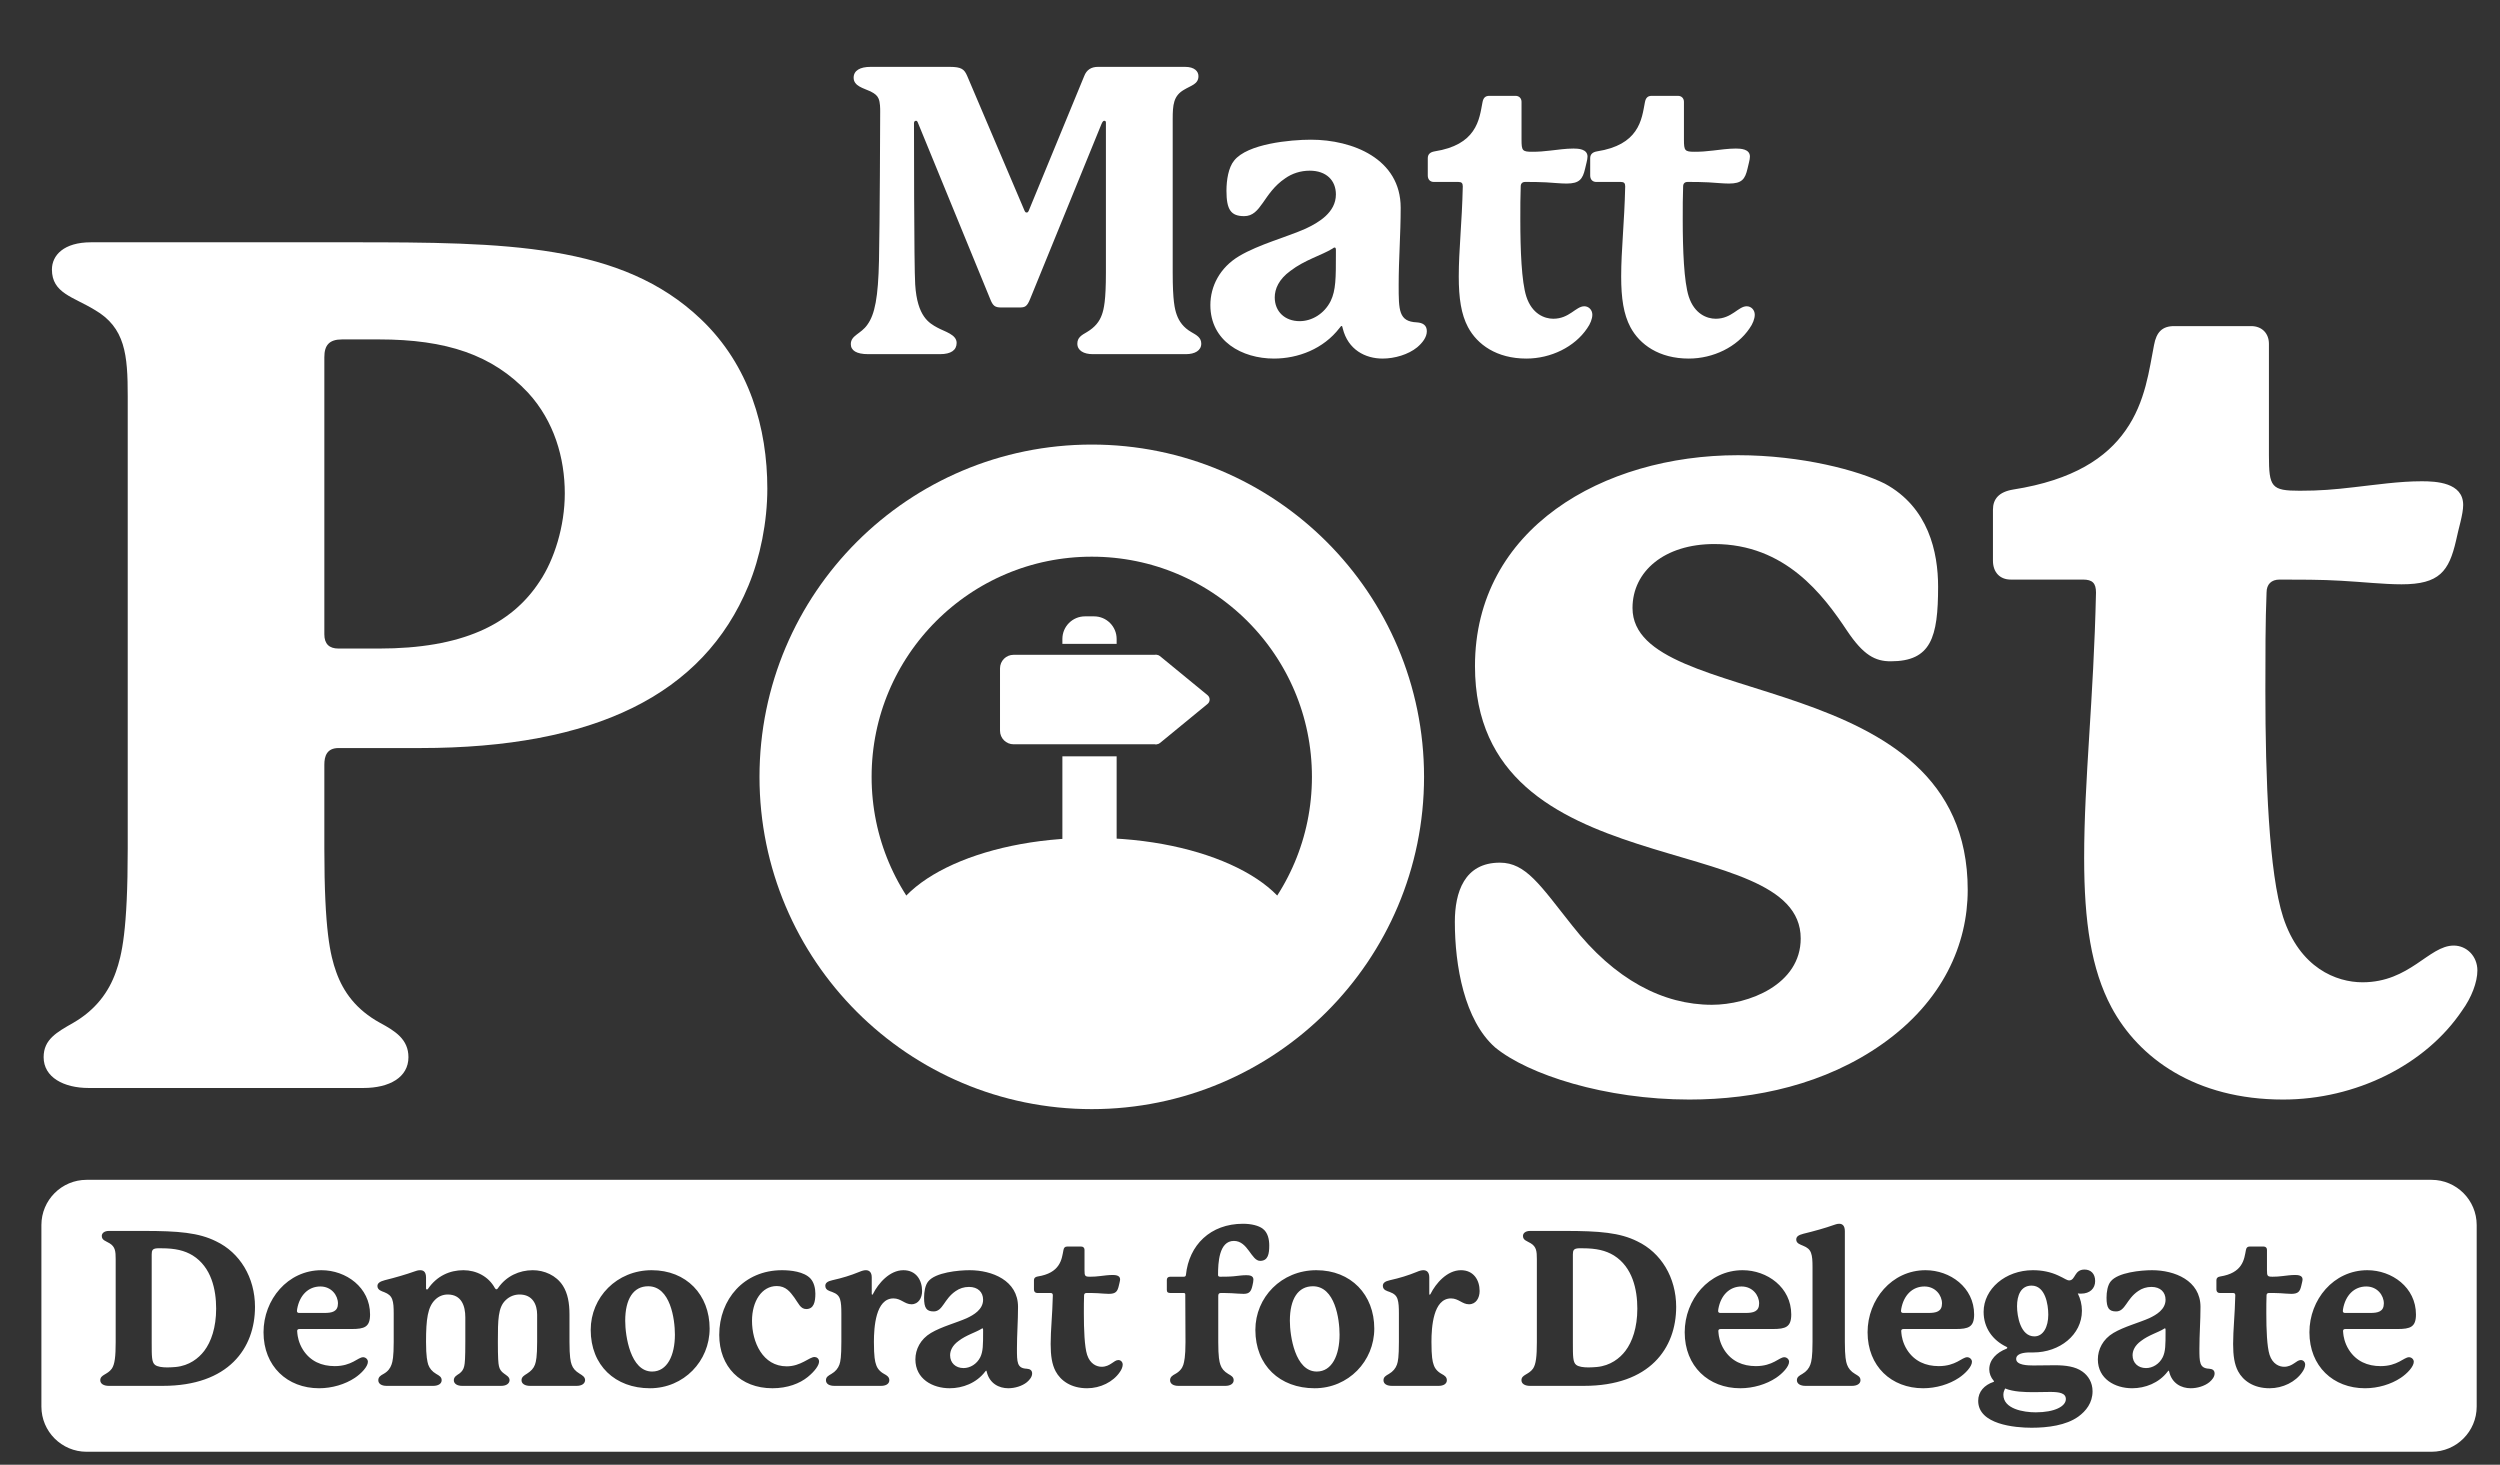 <svg xmlns="http://www.w3.org/2000/svg" width="553" height="324" viewBox="0 0 553 324" fill="none"><rect x="0" y="0" width="553" height="324" fill="#333333" stroke="none"/><path d="M247 193.338C247 196.099 244.761 198.338 242 198.338H240C237.239 198.338 235 196.099 235 193.338V167.306H247V193.338ZM242 136.338C244.761 136.338 247 138.576 247 141.338V142.419H235V141.338C235 138.576 237.239 136.338 240 136.338H242Z" fill="white"></path><path d="M221.203 147.843C221.203 146.186 222.546 144.843 224.203 144.843H255.845V164.638H224.203C222.546 164.638 221.203 163.295 221.203 161.638V147.843Z" fill="white"></path><path d="M267.114 153.775C267.723 154.275 267.723 155.207 267.114 155.707L256.586 164.351C255.77 165.021 254.543 164.44 254.543 163.385V146.097C254.543 145.041 255.77 144.461 256.586 145.131L267.114 153.775Z" fill="white"></path><ellipse cx="241.5" cy="207.838" rx="45.5" ry="22.5" fill="white"></ellipse><path d="M119.429 128.526C122.573 123.81 124.931 116.474 124.931 109.138C124.931 101.278 122.573 93.156 116.809 86.868C108.949 78.484 98.731 75.078 83.797 75.078H75.675C72.793 75.078 71.745 76.388 71.745 79.008V140.316C71.745 142.412 72.793 143.46 74.889 143.46C75.937 143.46 83.797 143.46 83.797 143.46C102.137 143.46 113.141 138.22 119.429 128.526ZM165.541 129.574C155.585 153.678 131.481 165.468 92.967 165.468H74.889C72.269 165.468 71.745 167.302 71.745 169.136C71.745 169.66 71.745 187.738 71.745 187.738C71.745 205.816 73.055 211.318 74.365 214.986C75.937 219.44 78.819 223.37 84.059 226.252C87.465 228.086 90.347 229.92 90.347 233.85C90.347 238.304 86.155 240.662 80.391 240.662H19.607C14.105 240.662 9.651 238.304 9.651 233.85C9.651 229.92 12.533 228.348 16.201 226.252C21.179 223.37 24.061 219.44 25.633 214.986C26.943 211.318 28.253 205.816 28.253 187.738V87.654C28.253 78.484 27.729 72.458 20.917 68.528C16.201 65.646 11.485 64.86 11.485 59.62C11.485 56.476 14.105 53.594 20.131 53.594H77.771C111.831 53.594 137.507 53.856 155.061 70.624C165.803 80.842 169.733 94.728 169.733 108.09C169.733 115.426 168.161 123.286 165.541 129.574Z" fill="white"></path><path d="M263.495 73.443C264.741 74.155 265.72 74.689 265.72 76.024C265.72 77.537 264.296 78.338 262.338 78.338H241.69C239.732 78.338 238.308 77.537 238.308 76.024C238.308 74.689 239.198 74.155 240.444 73.443C242.224 72.375 243.203 71.129 243.737 69.616C244.182 68.37 244.627 66.501 244.627 60.36V27.074C244.627 26.807 244.449 26.718 244.271 26.718C244.093 26.718 243.915 26.807 243.648 27.43L227.895 66.056C227.183 67.836 226.738 68.014 225.492 68.014H221.487C220.063 68.014 219.618 67.658 218.995 66.056L202.975 26.985C202.886 26.807 202.797 26.718 202.619 26.718C202.352 26.718 202.174 26.896 202.174 27.252C202.174 27.786 202.174 59.114 202.441 62.941C202.886 70.061 205.556 71.485 207.336 72.464C208.938 73.354 211.608 73.977 211.608 75.846C211.608 77.448 210.362 78.338 207.959 78.338H192.028C189.447 78.338 188.201 77.537 188.201 76.113C188.201 74.155 190.426 73.888 191.85 71.841C193.541 69.527 194.253 65.7 194.431 57.69C194.609 49.502 194.698 26.54 194.698 24.582C194.698 24.048 194.698 22.624 194.342 21.823C194.075 21.2 193.63 20.755 192.562 20.221C191.049 19.509 188.824 19.064 188.824 17.195C188.824 15.593 190.248 14.792 192.562 14.792H210.095C212.676 14.792 213.299 15.326 213.922 16.75L226.649 46.654C226.738 46.832 226.827 47.01 227.094 47.01C227.361 47.01 227.45 46.832 227.539 46.654L239.821 16.839C240.355 15.415 241.423 14.792 242.847 14.792H262.16C264.207 14.792 265.097 15.771 265.097 16.839C265.097 18.619 263.495 18.886 261.893 19.865C259.579 21.2 259.401 23.158 259.401 26.362V60.36C259.401 66.501 259.846 68.37 260.291 69.616C260.825 71.129 261.804 72.464 263.495 73.443ZM295.501 56.177V55.287C295.501 54.931 295.412 54.753 295.234 54.753C295.056 54.753 294.967 54.842 294.7 55.02C292.386 56.444 288.559 57.512 285.444 59.915C282.863 61.784 281.973 63.92 281.973 65.789C281.973 68.904 284.198 71.04 287.491 71.04C290.161 71.04 292.92 69.438 294.344 66.59C295.501 64.187 295.501 61.517 295.501 56.177ZM313.39 71.307C314.725 71.396 315.615 71.93 315.615 73.265C315.615 74.6 314.636 75.846 313.479 76.825C311.521 78.427 308.495 79.317 305.825 79.317C301.998 79.317 298.171 77.359 297.014 72.642C296.925 72.286 296.925 72.108 296.747 72.108C296.658 72.108 296.569 72.197 296.302 72.553C292.742 77.181 287.135 79.317 281.795 79.317C274.764 79.317 267.733 75.49 267.733 67.48C267.733 63.386 269.78 59.203 274.141 56.622C278.502 54.041 284.643 52.439 288.826 50.57C291.674 49.235 295.501 47.01 295.501 43.005C295.501 39.89 293.365 37.754 289.716 37.754C287.669 37.754 285.8 38.377 284.287 39.445C279.392 42.738 279.036 47.811 275.209 47.811C272.272 47.811 271.293 46.387 271.293 42.204C271.293 39.801 271.738 37.042 272.984 35.529C275.921 31.791 285.444 30.901 289.983 30.901C299.15 30.901 309.83 35.084 309.83 45.942C309.83 51.905 309.385 57.245 309.385 63.03C309.385 68.637 309.385 71.129 313.39 71.307ZM350.446 67.747C351.425 67.747 352.226 68.548 352.226 69.616C352.226 70.506 351.781 71.663 351.069 72.642C348.31 76.736 343.059 79.317 337.63 79.317C331.044 79.317 326.772 76.202 324.725 72.375C323.212 69.527 322.678 65.967 322.678 61.161C322.678 55.287 323.39 49.324 323.568 41.225C323.568 40.513 323.301 40.246 322.589 40.246C320.542 40.246 317.16 40.246 317.16 40.246C316.359 40.246 315.825 39.712 315.825 38.822V34.995C315.825 34.194 316.27 33.66 317.338 33.482C321.877 32.77 324.369 31.079 325.793 29.032C327.306 26.896 327.573 24.404 327.929 22.624C328.107 21.645 328.552 21.2 329.442 21.2H335.227C336.028 21.2 336.562 21.734 336.562 22.535C336.562 22.535 336.562 30.723 336.562 30.901C336.562 33.304 336.74 33.571 338.876 33.571C340.389 33.571 341.457 33.482 342.97 33.304C344.572 33.126 346.352 32.859 348.043 32.859C349.111 32.859 351.158 32.948 351.158 34.639C351.158 35.351 350.802 36.419 350.624 37.309C350.09 39.623 349.378 40.602 346.53 40.602C345.195 40.602 343.593 40.424 341.991 40.335C340.567 40.246 338.698 40.246 337.363 40.246C336.74 40.246 336.384 40.602 336.384 41.225C336.295 43.361 336.295 45.942 336.295 48.612C336.295 55.198 336.562 62.318 337.63 65.611C338.876 69.438 341.635 70.506 343.593 70.506C347.153 70.506 348.577 67.747 350.446 67.747ZM386.372 67.747C387.351 67.747 388.152 68.548 388.152 69.616C388.152 70.506 387.707 71.663 386.995 72.642C384.236 76.736 378.985 79.317 373.556 79.317C366.97 79.317 362.698 76.202 360.651 72.375C359.138 69.527 358.604 65.967 358.604 61.161C358.604 55.287 359.316 49.324 359.494 41.225C359.494 40.513 359.227 40.246 358.515 40.246C356.468 40.246 353.086 40.246 353.086 40.246C352.285 40.246 351.751 39.712 351.751 38.822V34.995C351.751 34.194 352.196 33.66 353.264 33.482C357.803 32.77 360.295 31.079 361.719 29.032C363.232 26.896 363.499 24.404 363.855 22.624C364.033 21.645 364.478 21.2 365.368 21.2H371.153C371.954 21.2 372.488 21.734 372.488 22.535C372.488 22.535 372.488 30.723 372.488 30.901C372.488 33.304 372.666 33.571 374.802 33.571C376.315 33.571 377.383 33.482 378.896 33.304C380.498 33.126 382.278 32.859 383.969 32.859C385.037 32.859 387.084 32.948 387.084 34.639C387.084 35.351 386.728 36.419 386.55 37.309C386.016 39.623 385.304 40.602 382.456 40.602C381.121 40.602 379.519 40.424 377.917 40.335C376.493 40.246 374.624 40.246 373.289 40.246C372.666 40.246 372.31 40.602 372.31 41.225C372.221 43.361 372.221 45.942 372.221 48.612C372.221 55.198 372.488 62.318 373.556 65.611C374.802 69.438 377.561 70.506 379.519 70.506C383.079 70.506 384.503 67.747 386.372 67.747Z" fill="white"></path><path d="M321.812 203.92C321.812 197.37 323.908 190.82 331.768 190.82C337.532 190.82 340.676 195.798 347.75 204.706C357.182 216.758 367.924 222.26 378.666 222.26C386.788 222.26 398.316 217.806 398.316 207.588C398.316 182.96 326.266 196.584 326.266 147.328C326.266 116.936 354.562 100.692 384.43 100.692C398.578 100.692 411.154 104.098 416.918 106.98C426.612 112.22 428.708 122.176 428.708 129.774C428.708 141.04 427.136 146.28 418.228 146.28C414.822 146.28 412.202 144.97 408.534 139.468C403.294 131.608 394.91 120.342 379.19 120.342C368.186 120.342 361.112 126.368 361.112 134.49C361.112 157.284 435.258 146.804 435.258 196.846C435.258 208.898 429.756 221.474 416.394 230.906C403.818 239.814 388.36 243.22 373.688 243.22C355.086 243.22 338.056 237.718 330.72 231.692C323.908 225.666 321.812 213.614 321.812 203.92ZM542.758 209.16C545.64 209.16 547.998 211.518 547.998 214.662C547.998 217.282 546.688 220.688 544.592 223.57C536.47 235.622 521.012 243.22 505.03 243.22C485.642 243.22 473.066 234.05 467.04 222.784C462.586 214.4 461.014 203.92 461.014 189.772C461.014 172.48 463.11 154.926 463.634 131.084C463.634 128.988 462.848 128.202 460.752 128.202C454.726 128.202 444.77 128.202 444.77 128.202C442.412 128.202 440.84 126.63 440.84 124.01V112.744C440.84 110.386 442.15 108.814 445.294 108.29C458.656 106.194 465.992 101.216 470.184 95.19C474.638 88.902 475.424 81.566 476.472 76.326C476.996 73.444 478.306 72.134 480.926 72.134H497.956C500.314 72.134 501.886 73.706 501.886 76.064C501.886 76.064 501.886 100.168 501.886 100.692C501.886 107.766 502.41 108.552 508.698 108.552C513.152 108.552 516.296 108.29 520.75 107.766C525.466 107.242 530.706 106.456 535.684 106.456C538.828 106.456 544.854 106.718 544.854 111.696C544.854 113.792 543.806 116.936 543.282 119.556C541.71 126.368 539.614 129.25 531.23 129.25C527.3 129.25 522.584 128.726 517.868 128.464C513.676 128.202 508.174 128.202 504.244 128.202C502.41 128.202 501.362 129.25 501.362 131.084C501.1 137.372 501.1 144.97 501.1 152.83C501.1 172.218 501.886 193.178 505.03 202.872C508.698 214.138 516.82 217.282 522.584 217.282C533.064 217.282 537.256 209.16 542.758 209.16Z" fill="white"></path><circle cx="241.5" cy="171.838" r="61.1" stroke="white" stroke-width="24.8"></circle><path d="M537.843 260.978C543.365 260.978 547.843 265.455 547.843 270.978V311.129C547.843 316.651 543.365 321.129 537.843 321.129H19.157C13.635 321.129 9.157 316.651 9.157 311.129V270.978C9.157 265.455 13.635 260.978 19.157 260.978H537.843ZM461.096 280.825C458.792 280.825 459.128 283.177 457.736 283.226C457.16 283.226 456.824 282.841 455.24 282.121C453.56 281.353 451.736 280.969 449.672 280.969C443.576 280.969 438.776 285.146 438.776 290.186C438.777 293.737 440.793 296.473 443.816 297.913C443.912 297.961 444.008 298.01 444.008 298.105C444.008 298.249 443.912 298.297 443.816 298.345C441.704 299.161 440.024 300.745 440.024 302.905C440.024 303.769 440.36 304.681 440.984 305.401C441.032 305.449 441.08 305.497 441.08 305.545C441.08 305.593 441.08 305.641 440.937 305.689C438.969 306.361 437.576 307.801 437.576 309.865C437.576 315.097 445.688 315.817 449.384 315.817C452.984 315.817 457.016 315.289 459.704 313.369C461.432 312.121 462.872 310.297 462.872 307.753C462.872 305.785 461.912 304.297 460.616 303.385C459.08 302.281 456.92 301.993 454.568 301.993C453.224 301.993 451.304 302.041 449.769 302.041C448.569 302.041 445.977 301.993 445.977 300.602C445.977 299.402 447.656 299.161 449.048 299.161H449.769C455.576 299.161 460.52 295.273 460.521 289.945C460.521 288.553 460.184 287.257 459.608 286.105C459.848 286.153 460.088 286.153 460.328 286.153C462.296 286.153 463.448 285.001 463.448 283.369C463.448 281.689 462.44 280.825 461.096 280.825ZM443.528 307.129C445.448 307.897 447.848 307.945 449.96 307.945C451.112 307.945 452.456 307.897 453.512 307.897C455.528 307.897 456.968 308.137 456.968 309.481C456.967 311.065 454.52 312.409 450.296 312.409C447.56 312.409 443.145 311.641 443.145 308.521C443.145 307.849 443.384 307.513 443.528 307.129ZM71.107 280.969C63.619 280.969 58.291 287.497 58.291 294.697C58.291 302.233 63.571 307.081 70.579 307.081C73.459 307.081 76.339 306.217 78.499 304.777C79.939 303.817 81.379 302.282 81.379 301.226C81.379 300.65 80.851 300.217 80.323 300.217C79.171 300.217 77.827 302.186 74.035 302.186C71.155 302.185 68.659 301.129 67.027 298.585C66.02 297.001 65.827 295.466 65.779 294.985C65.731 294.601 65.731 294.505 65.731 294.409C65.731 294.073 65.972 293.978 66.26 293.978H77.779C80.611 293.978 81.859 293.545 81.859 290.761C81.859 284.761 76.531 280.969 71.107 280.969ZM144.153 280.969C136.425 280.969 130.665 286.969 130.665 294.169C130.665 302.041 136.089 307.081 143.769 307.081C151.257 307.081 156.969 301.081 156.969 293.881C156.969 286.393 151.833 280.969 144.153 280.969ZM172.968 280.969C164.568 280.969 159.096 287.401 159.096 295.273C159.096 302.329 163.8 307.081 170.855 307.081C174.215 307.081 176.904 306.025 178.68 304.585C180.264 303.289 181.176 301.993 181.176 301.177C181.176 300.505 180.648 300.169 180.168 300.169C179.016 300.169 177.143 302.233 174.023 302.233C168.696 302.233 166.344 296.857 166.344 292.153C166.344 287.833 168.503 284.473 171.815 284.473C173.831 284.473 174.791 285.77 175.703 287.018C176.615 288.266 177.048 289.562 178.344 289.562C180.023 289.561 180.359 287.977 180.359 286.153C180.359 285.001 180.072 283.705 179.304 282.841C177.864 281.257 174.84 280.969 172.968 280.969ZM214.484 280.969C212.036 280.969 206.9 281.449 205.316 283.465C204.644 284.281 204.404 285.769 204.404 287.065C204.404 289.321 204.933 290.089 206.517 290.089C208.58 290.089 208.772 287.353 211.412 285.577C212.228 285.001 213.237 284.665 214.341 284.665C216.309 284.665 217.461 285.817 217.461 287.497C217.461 289.657 215.396 290.857 213.86 291.577C211.604 292.585 208.292 293.449 205.94 294.841C203.588 296.233 202.484 298.489 202.484 300.697C202.484 305.017 206.276 307.081 210.068 307.081C212.948 307.081 215.973 305.929 217.893 303.433C218.036 303.241 218.085 303.193 218.133 303.193C218.228 303.194 218.228 303.29 218.276 303.481C218.9 306.025 220.964 307.081 223.028 307.081C224.468 307.081 226.1 306.601 227.156 305.737C227.78 305.209 228.308 304.537 228.309 303.817C228.309 303.097 227.828 302.809 227.108 302.761C224.949 302.665 224.948 301.321 224.948 298.297C224.948 295.177 225.188 292.297 225.188 289.081C225.188 283.225 219.428 280.969 214.484 280.969ZM236.054 275.737C235.574 275.737 235.333 275.977 235.237 276.505C235.045 277.465 234.902 278.809 234.086 279.961C233.318 281.065 231.973 281.977 229.525 282.361C228.95 282.457 228.71 282.745 228.71 283.177V285.241C228.71 285.721 228.998 286.009 229.43 286.009H232.357C232.741 286.009 232.886 286.153 232.886 286.537C232.79 290.905 232.405 294.121 232.405 297.289C232.405 299.881 232.694 301.801 233.51 303.337C234.614 305.401 236.918 307.081 240.47 307.081C243.398 307.081 246.23 305.689 247.718 303.481C248.102 302.953 248.342 302.329 248.342 301.849C248.342 301.273 247.91 300.841 247.382 300.841C246.374 300.841 245.606 302.329 243.686 302.329C242.63 302.329 241.142 301.753 240.47 299.689C239.894 297.914 239.75 294.073 239.75 290.521C239.75 289.081 239.75 287.689 239.798 286.537C239.798 286.201 239.99 286.009 240.326 286.009C241.046 286.009 242.053 286.009 242.821 286.057C243.685 286.105 244.55 286.201 245.27 286.201C246.806 286.201 247.19 285.673 247.478 284.425C247.574 283.945 247.766 283.369 247.766 282.985C247.766 282.073 246.662 282.025 246.086 282.025C245.174 282.025 244.214 282.169 243.35 282.265C242.534 282.361 241.958 282.409 241.142 282.409C239.99 282.409 239.894 282.265 239.894 280.969V276.457C239.894 276.025 239.606 275.737 239.174 275.737H236.054ZM291.175 280.969C283.447 280.969 277.687 286.969 277.687 294.169C277.687 302.041 283.111 307.081 290.791 307.081C298.279 307.081 303.991 301.081 303.991 293.881C303.991 286.393 298.855 280.969 291.175 280.969ZM385.472 280.969C377.984 280.969 372.656 287.497 372.656 294.697C372.656 302.233 377.936 307.081 384.944 307.081C387.824 307.081 390.704 306.217 392.864 304.777C394.304 303.817 395.744 302.282 395.744 301.226C395.744 300.65 395.216 300.217 394.688 300.217C393.537 300.217 392.192 302.185 388.4 302.186C385.52 302.186 383.025 301.129 381.393 298.585C380.385 297.001 380.193 295.466 380.145 294.985C380.097 294.601 380.096 294.505 380.096 294.409C380.096 294.073 380.336 293.978 380.624 293.978H392.145C394.976 293.977 396.225 293.545 396.225 290.761C396.224 284.761 390.896 280.969 385.472 280.969ZM425.925 280.969C418.437 280.969 413.108 287.497 413.108 294.697C413.108 302.233 418.389 307.081 425.396 307.081C428.276 307.081 431.156 306.217 433.316 304.777C434.756 303.817 436.197 302.282 436.197 301.226C436.197 300.65 435.669 300.217 435.141 300.217C433.989 300.217 432.644 302.186 428.853 302.186C425.973 302.185 423.477 301.129 421.845 298.585C420.837 297.001 420.645 295.466 420.597 294.985C420.549 294.601 420.549 294.505 420.549 294.409C420.549 294.073 420.789 293.978 421.077 293.978H432.597C435.429 293.978 436.677 293.545 436.677 290.761C436.677 284.761 431.349 280.969 425.925 280.969ZM476.045 280.969C473.597 280.969 468.461 281.449 466.877 283.465C466.205 284.281 465.965 285.769 465.965 287.065C465.965 289.321 466.493 290.089 468.077 290.089C470.141 290.089 470.333 287.353 472.973 285.577C473.789 285.001 474.797 284.665 475.9 284.665C477.868 284.665 479.02 285.817 479.021 287.497C479.021 289.657 476.957 290.857 475.421 291.577C473.165 292.585 469.853 293.449 467.501 294.841C465.149 296.233 464.045 298.489 464.045 300.697C464.045 305.017 467.837 307.081 471.629 307.081C474.509 307.081 477.533 305.929 479.453 303.433C479.596 303.242 479.645 303.194 479.692 303.193C479.788 303.193 479.789 303.289 479.837 303.481C480.461 306.025 482.525 307.081 484.589 307.081C486.029 307.081 487.661 306.601 488.717 305.737C489.341 305.209 489.869 304.537 489.869 303.817C489.869 303.097 489.389 302.809 488.669 302.761C486.509 302.665 486.509 301.321 486.509 298.297C486.509 295.177 486.749 292.297 486.749 289.081C486.749 283.225 480.989 280.969 476.045 280.969ZM497.614 275.737C497.134 275.737 496.894 275.977 496.798 276.505C496.606 277.465 496.462 278.809 495.646 279.961C494.877 281.065 493.534 281.977 491.086 282.361C490.51 282.457 490.27 282.745 490.27 283.177V285.241C490.27 285.721 490.558 286.009 490.99 286.009H493.918C494.302 286.009 494.446 286.153 494.446 286.537C494.35 290.905 493.966 294.121 493.966 297.289C493.966 299.881 494.254 301.801 495.07 303.337C496.174 305.401 498.478 307.081 502.03 307.081C504.958 307.081 507.79 305.689 509.278 303.481C509.662 302.953 509.902 302.329 509.902 301.849C509.902 301.273 509.47 300.841 508.942 300.841C507.934 300.841 507.166 302.329 505.246 302.329C504.19 302.329 502.702 301.753 502.03 299.689C501.454 297.914 501.31 294.073 501.31 290.521C501.31 289.081 501.31 287.689 501.358 286.537C501.358 286.201 501.55 286.009 501.886 286.009C502.606 286.009 503.614 286.009 504.382 286.057C505.246 286.105 506.11 286.201 506.83 286.201C508.366 286.201 508.75 285.673 509.038 284.425C509.134 283.945 509.326 283.369 509.326 282.985C509.326 282.073 508.222 282.025 507.646 282.025C506.734 282.025 505.774 282.169 504.91 282.265C504.094 282.361 503.518 282.409 502.702 282.409C501.55 282.409 501.454 282.265 501.454 280.969V276.457C501.454 276.025 501.166 275.737 500.734 275.737H497.614ZM523.658 280.969C516.17 280.969 510.843 287.497 510.843 294.697C510.843 302.233 516.123 307.081 523.131 307.081C526.011 307.081 528.891 306.217 531.051 304.777C532.491 303.817 533.93 302.282 533.931 301.226C533.931 300.65 533.402 300.217 532.874 300.217C531.722 300.217 530.378 302.185 526.587 302.186C523.707 302.186 521.21 301.129 519.578 298.585C518.57 297.001 518.378 295.466 518.33 294.985C518.282 294.601 518.282 294.505 518.282 294.409C518.282 294.073 518.523 293.978 518.811 293.978H530.33C533.162 293.978 534.41 293.545 534.41 290.761C534.41 284.761 529.082 280.969 523.658 280.969ZM24.1 272.281C23.044 272.281 22.516 272.809 22.516 273.385C22.516 274.345 23.38 274.49 24.244 275.018C25.492 275.786 25.588 276.794 25.588 278.521V296.857C25.588 300.025 25.396 301.801 24.724 302.761C23.764 304.105 22.18 304.057 22.18 305.305C22.18 306.121 22.996 306.553 24.052 306.553H36.004C50.596 306.553 56.404 298.201 56.404 289.081C56.404 282.553 53.044 277.081 47.812 274.585C43.972 272.665 39.508 272.281 31.732 272.281H24.1ZM117.855 280.969C114.88 280.969 112 282.265 110.176 284.905C109.984 285.193 109.888 285.193 109.792 285.193C109.696 285.193 109.6 285.145 109.456 284.905C108.064 282.361 105.376 280.969 102.496 280.969C99.52 280.969 96.64 282.217 94.672 285.097C94.576 285.241 94.48 285.241 94.432 285.241C94.336 285.241 94.239 285.145 94.239 285.001V282.602C94.239 281.258 93.615 280.969 92.943 280.969C92.463 280.969 92.031 281.113 91.647 281.257C89.919 281.881 87.279 282.649 85.119 283.177C84.016 283.465 83.488 283.849 83.487 284.473C83.487 285.385 84.496 285.625 84.976 285.817C85.936 286.201 86.464 286.633 86.752 287.401C87.04 288.169 87.088 289.178 87.088 290.569V296.81C87.088 300.121 86.847 301.177 86.607 301.849C86.32 302.665 85.792 303.385 84.832 303.913C84.208 304.249 83.68 304.585 83.68 305.305C83.68 306.121 84.448 306.553 85.504 306.553H95.823C96.879 306.553 97.695 306.121 97.695 305.305C97.695 304.585 97.168 304.297 96.496 303.913C95.584 303.385 95.008 302.665 94.72 301.849C94.528 301.177 94.239 300.121 94.239 296.81C94.239 291.722 94.624 289.081 96.256 287.497C97.072 286.681 98.08 286.345 99.04 286.345C102.064 286.345 102.928 288.841 102.928 291.385V296.81C102.928 300.409 102.831 301.61 102.688 302.186C102.543 302.857 102.208 303.385 101.632 303.817C101.056 304.201 100.384 304.537 100.384 305.305C100.384 306.121 101.2 306.553 102.208 306.553H110.848C111.904 306.553 112.672 306.121 112.72 305.305C112.719 304.537 111.952 304.201 111.472 303.817C110.848 303.385 110.511 302.857 110.367 302.186C110.223 301.61 110.128 300.361 110.128 296.81C110.128 291.914 110.176 289.225 111.808 287.641C112.768 286.681 113.92 286.345 114.928 286.345C117.808 286.345 118.815 288.554 118.815 290.81V296.81C118.815 300.12 118.576 301.177 118.336 301.849C118.048 302.665 117.472 303.289 116.56 303.865C115.936 304.249 115.36 304.585 115.359 305.305C115.359 306.121 116.176 306.553 117.231 306.553H127.552C128.608 306.553 129.376 306.121 129.424 305.305C129.424 304.585 128.847 304.249 128.224 303.865C127.264 303.289 126.735 302.665 126.447 301.849C126.207 301.177 125.968 300.12 125.968 296.81V290.761C125.968 288.217 125.583 286.105 124.527 284.425C123.039 282.073 120.351 280.969 117.855 280.969ZM199.837 280.969C196.765 280.969 194.269 283.897 193.117 286.201C193.021 286.393 192.974 286.394 192.926 286.394C192.878 286.394 192.829 286.345 192.829 286.201V282.553C192.829 281.401 192.253 280.969 191.533 280.969C191.149 280.969 190.717 281.066 190.045 281.354C188.173 282.121 186.301 282.697 184.142 283.177C183.038 283.417 182.558 283.801 182.558 284.425C182.558 285.385 183.517 285.578 184.045 285.77C185.101 286.154 185.581 286.633 185.821 287.401C186.061 288.169 186.109 289.178 186.109 290.521V296.81C186.109 300.168 185.918 301.177 185.678 301.849C185.39 302.665 184.813 303.385 183.901 303.913C183.229 304.297 182.701 304.585 182.701 305.305C182.701 306.169 183.517 306.553 184.573 306.553H194.894C195.949 306.553 196.718 306.121 196.718 305.305C196.718 304.585 196.189 304.249 195.565 303.913C194.605 303.385 194.029 302.665 193.789 301.849C193.549 301.177 193.31 300.168 193.31 296.81C193.31 293.594 193.693 287.209 197.629 287.209C199.309 287.209 200.125 288.505 201.613 288.505C203.197 288.505 203.966 287.065 203.966 285.577C203.966 283.129 202.621 280.969 199.837 280.969ZM274.95 270.697C267.75 270.697 262.998 275.401 262.326 282.025C262.278 282.313 262.134 282.409 261.847 282.409H258.87C258.342 282.409 258.103 282.697 258.103 283.129V285.337C258.103 285.865 258.39 286.009 258.87 286.009H261.798C262.086 286.009 262.183 286.105 262.183 286.345C262.183 288.265 262.23 293.545 262.23 296.857C262.23 300.169 261.942 301.225 261.75 301.897C261.51 302.665 260.934 303.385 259.975 303.913C259.351 304.249 258.822 304.585 258.822 305.305C258.822 306.121 259.59 306.553 260.646 306.553H271.062C272.07 306.553 272.887 306.121 272.887 305.305C272.887 304.585 272.358 304.297 271.687 303.913C270.775 303.385 270.198 302.665 269.958 301.897C269.718 301.225 269.479 300.169 269.479 296.857V286.633C269.479 286.201 269.671 286.009 270.055 286.009C270.487 286.009 271.207 286.009 272.406 286.057C273.462 286.105 274.183 286.201 275.095 286.201C276.39 286.201 276.775 285.625 277.062 284.281C277.158 283.801 277.254 283.465 277.254 283.033C277.254 282.169 276.39 282.073 275.67 282.073C274.758 282.073 273.894 282.217 272.887 282.313C271.927 282.409 270.534 282.409 269.91 282.409C269.622 282.409 269.431 282.313 269.431 282.025C269.431 279.385 269.623 274.489 272.935 274.489C276.054 274.49 276.774 278.905 278.742 278.905C280.518 278.905 280.758 277.321 280.758 275.497C280.758 274.201 280.47 272.617 279.271 271.753C278.407 271.129 276.87 270.697 274.95 270.697ZM323.164 280.969C320.092 280.969 317.596 283.897 316.444 286.201C316.348 286.393 316.3 286.394 316.252 286.394C316.204 286.393 316.156 286.345 316.156 286.201V282.553C316.156 281.401 315.58 280.969 314.86 280.969C314.476 280.969 314.044 281.066 313.372 281.354C311.5 282.121 309.628 282.697 307.469 283.177C306.365 283.417 305.885 283.801 305.885 284.425C305.885 285.385 306.844 285.578 307.372 285.77C308.428 286.154 308.908 286.633 309.148 287.401C309.388 288.169 309.437 289.178 309.437 290.521V296.81C309.437 300.169 309.244 301.177 309.004 301.849C308.716 302.665 308.14 303.385 307.229 303.913C306.557 304.297 306.029 304.585 306.028 305.305C306.028 306.169 306.844 306.553 307.9 306.553H318.221C319.277 306.553 320.044 306.121 320.044 305.305C320.044 304.585 319.516 304.249 318.893 303.913C317.933 303.385 317.356 302.665 317.116 301.849C316.876 301.177 316.637 300.168 316.637 296.81C316.637 293.594 317.02 287.209 320.956 287.209C322.636 287.209 323.452 288.505 324.94 288.505C326.524 288.505 327.292 287.065 327.292 285.577C327.292 283.129 325.948 280.969 323.164 280.969ZM338.465 272.281C337.409 272.281 336.881 272.809 336.881 273.385C336.881 274.345 337.744 274.49 338.608 275.018C339.856 275.786 339.953 276.793 339.953 278.521V296.857C339.953 300.025 339.761 301.801 339.089 302.761C338.129 304.105 336.545 304.057 336.545 305.305C336.545 306.121 337.361 306.553 338.417 306.553H350.369C364.961 306.553 370.769 298.201 370.769 289.081C370.769 282.553 367.409 277.081 362.177 274.585C358.337 272.665 353.873 272.281 346.097 272.281H338.465ZM406.833 270.697C406.353 270.697 405.873 270.889 405.585 270.985C403.857 271.609 401.121 272.377 398.913 272.905C397.809 273.193 397.329 273.529 397.329 274.201C397.329 275.065 398.288 275.305 398.816 275.545C399.776 275.929 400.305 276.361 400.593 277.129C400.881 277.897 400.929 278.905 400.929 280.297V296.81C400.929 300.168 400.689 301.177 400.449 301.849C400.161 302.665 399.585 303.385 398.673 303.913C398.001 304.297 397.473 304.585 397.473 305.305C397.473 306.121 398.289 306.553 399.345 306.553H409.665C410.721 306.553 411.537 306.121 411.537 305.305C411.537 304.537 410.961 304.297 410.337 303.913C409.425 303.385 408.849 302.665 408.561 301.849C408.321 301.177 408.081 300.12 408.081 296.81V272.329C408.081 271.033 407.457 270.697 406.833 270.697ZM143.385 284.521C148.281 284.521 149.289 291.77 149.289 295.226C149.289 299.785 147.609 303.385 144.249 303.385C139.449 303.385 138.297 295.513 138.297 292.153C138.297 287.305 140.121 284.522 143.385 284.521ZM290.407 284.521C295.303 284.522 296.311 291.77 296.311 295.226C296.31 299.785 294.631 303.384 291.271 303.385C286.472 303.385 285.319 295.513 285.319 292.153C285.319 287.305 287.143 284.521 290.407 284.521ZM217.316 293.833C217.412 293.833 217.461 293.929 217.461 294.121V294.602C217.461 297.481 217.461 298.921 216.837 300.217C216.069 301.753 214.581 302.617 213.141 302.617C211.365 302.617 210.164 301.465 210.164 299.785C210.164 298.777 210.644 297.625 212.036 296.617C213.716 295.321 215.78 294.745 217.028 293.978C217.172 293.882 217.22 293.833 217.316 293.833ZM478.877 293.833C478.973 293.833 479.021 293.929 479.021 294.121V294.602C479.021 297.481 479.02 298.921 478.396 300.217C477.629 301.753 476.141 302.617 474.701 302.617C472.925 302.617 471.725 301.465 471.725 299.785C471.725 298.777 472.205 297.625 473.597 296.617C475.277 295.321 477.341 294.746 478.589 293.978C478.733 293.882 478.781 293.833 478.877 293.833ZM35.716 276.121C38.74 276.121 40.804 276.601 42.628 277.705C46.756 280.297 47.812 285.241 47.812 289.465C47.812 293.641 46.708 296.809 45.172 298.825C43.924 300.457 41.86 302.089 38.884 302.377C38.356 302.425 37.588 302.473 37.012 302.473C35.86 302.473 34.804 302.329 34.276 301.897C33.556 301.321 33.556 300.025 33.556 297.049V277.465C33.556 276.553 33.748 276.169 34.852 276.121H35.716ZM350.081 276.121C353.105 276.121 355.169 276.601 356.993 277.705C361.121 280.297 362.177 285.241 362.177 289.465C362.177 293.641 361.073 296.809 359.537 298.825C358.289 300.457 356.225 302.089 353.249 302.377C352.721 302.425 351.953 302.473 351.377 302.473C350.225 302.473 349.169 302.329 348.641 301.897C347.921 301.321 347.921 300.025 347.921 297.049V277.465C347.921 276.553 348.113 276.169 349.217 276.121H350.081ZM449.384 284.377C452.408 284.377 453.08 288.506 453.08 290.81C453.08 293.497 451.976 295.609 450.008 295.609C446.936 295.609 446.168 291.146 446.168 288.938C446.168 286.586 446.984 284.377 449.384 284.377ZM70.867 284.569C73.315 284.569 74.756 286.537 74.756 288.313C74.756 290.137 73.459 290.425 71.731 290.425C71.731 290.425 66.259 290.425 66.163 290.425C65.827 290.425 65.684 290.233 65.684 289.993C65.684 289.897 65.683 289.849 65.731 289.562C66.259 286.538 68.179 284.569 70.867 284.569ZM385.232 284.569C387.68 284.569 389.12 286.538 389.12 288.313C389.12 290.137 387.824 290.425 386.096 290.425H380.528C380.192 290.425 380.048 290.233 380.048 289.993C380.048 289.897 380.048 289.849 380.096 289.562C380.624 286.538 382.544 284.569 385.232 284.569ZM425.685 284.569C428.133 284.569 429.573 286.537 429.573 288.313C429.573 290.137 428.277 290.425 426.549 290.425H420.98C420.645 290.425 420.501 290.233 420.501 289.993C420.501 289.897 420.501 289.849 420.549 289.562C421.077 286.538 422.997 284.569 425.685 284.569ZM523.419 284.569C525.867 284.57 527.307 286.538 527.307 288.313C527.306 290.137 526.01 290.425 524.282 290.425H518.715C518.379 290.425 518.234 290.233 518.234 289.993C518.234 289.897 518.234 289.849 518.282 289.562C518.81 286.538 520.731 284.569 523.419 284.569Z" fill="white"></path></svg>